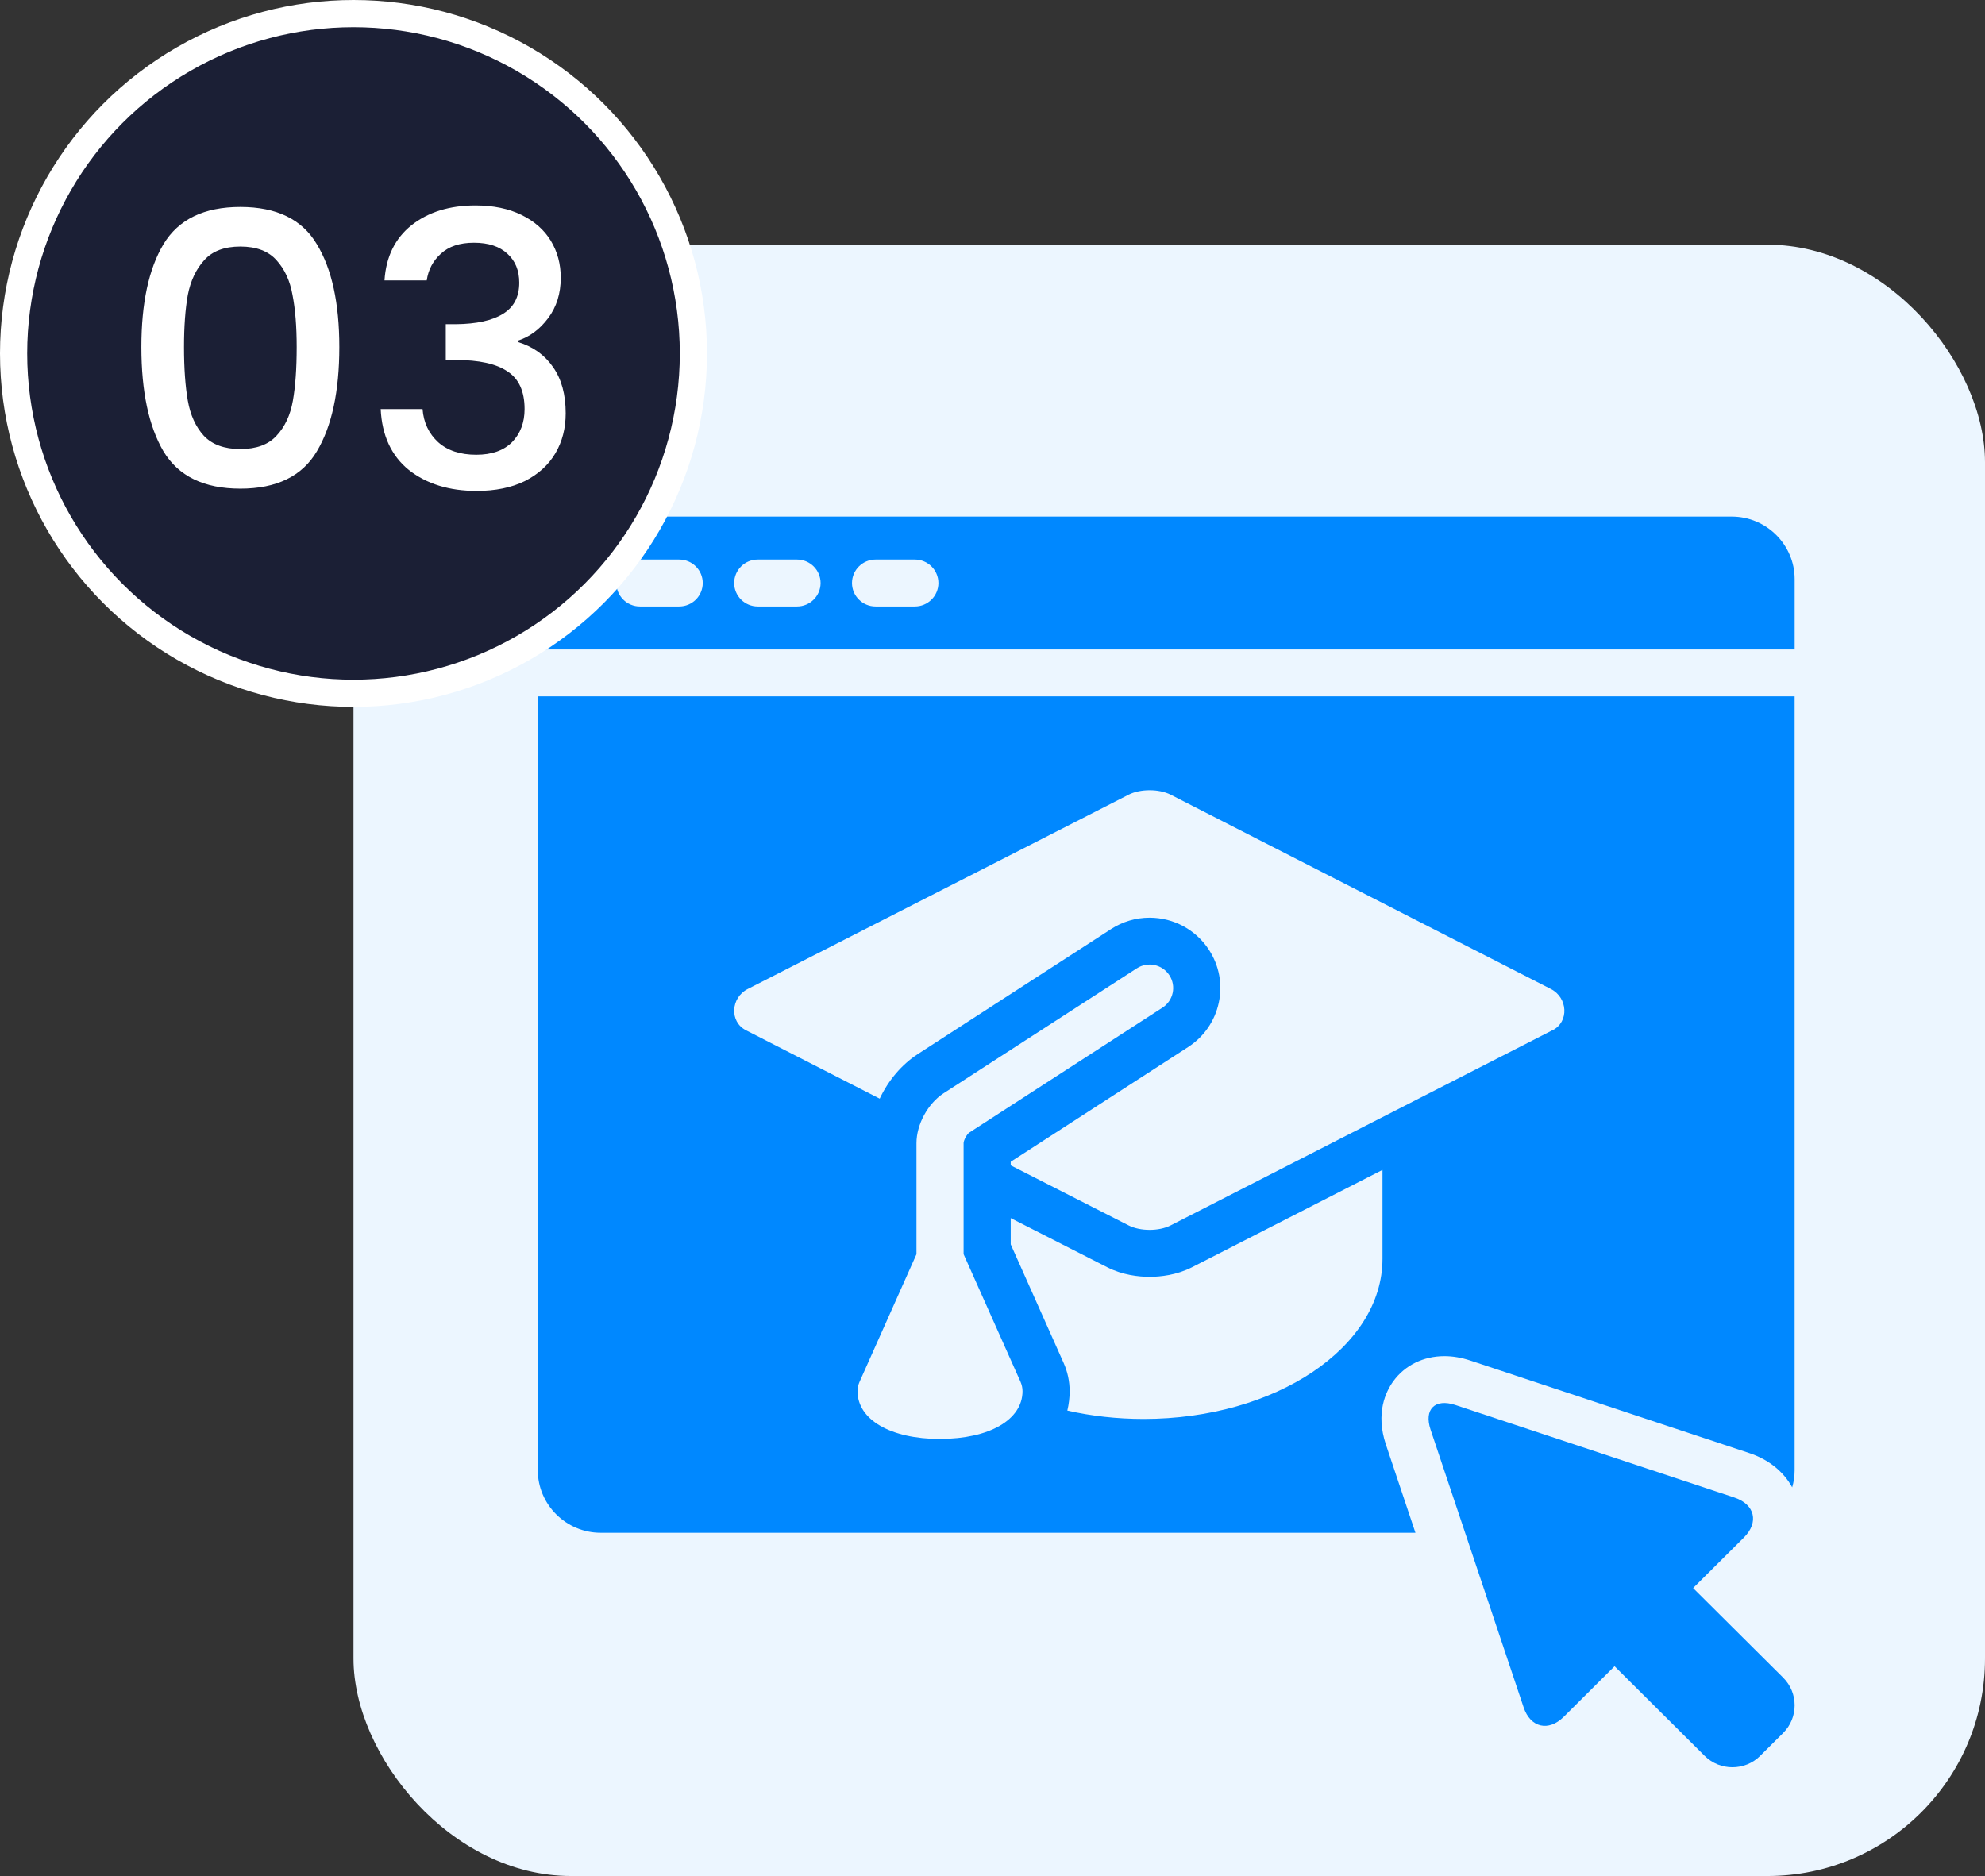 <svg xmlns="http://www.w3.org/2000/svg" width="73" height="69" viewBox="0 0 73 69" fill="none"><rect x="0" y="0" width="73" height="69" fill="#333333" stroke="none"/><rect x="13" y="9" width="60" height="60" rx="8" fill="#ECF6FF"></rect><g clip-path="url(#clip0_3779_1237)"><path d="M63.689 19H22.089C20.818 19 19.778 20.035 19.778 21.3V23.887H66V21.3C66 20.035 64.96 19 63.689 19ZM24.978 22.306H23.533C23.055 22.306 22.667 21.92 22.667 21.444C22.667 20.968 23.055 20.581 23.533 20.581H24.978C25.456 20.581 25.844 20.968 25.844 21.444C25.844 21.92 25.456 22.306 24.978 22.306ZM29.311 22.306H27.867C27.389 22.306 27 21.92 27 21.444C27 20.968 27.389 20.581 27.867 20.581H29.311C29.789 20.581 30.178 20.968 30.178 21.444C30.178 21.92 29.789 22.306 29.311 22.306ZM33.644 22.306H32.2C31.722 22.306 31.333 21.92 31.333 21.444C31.333 20.968 31.722 20.581 32.2 20.581H33.644C34.123 20.581 34.511 20.968 34.511 21.444C34.511 21.92 34.123 22.306 33.644 22.306Z" fill="#0088FF"></path><path d="M65.578 61.705L62.266 58.409L64.134 56.55C64.696 55.991 64.538 55.33 63.784 55.08L53.524 51.676C52.77 51.426 52.36 51.835 52.611 52.584L56.032 62.795C56.283 63.545 56.948 63.7 57.51 63.143L59.377 61.284L62.689 64.58C62.97 64.859 63.341 65 63.711 65C64.08 65 64.452 64.861 64.732 64.58L65.578 63.738C66.14 63.179 66.14 62.264 65.578 61.705Z" fill="#0088FF"></path><path d="M19.778 25.613V54.075C19.778 55.34 20.818 56.375 22.089 56.375H52.054L50.968 53.132C50.578 51.969 50.969 51.176 51.238 50.805C51.664 50.215 52.35 49.879 53.118 49.879C53.429 49.879 53.75 49.934 54.073 50.041L64.333 53.445C65.045 53.681 65.594 54.127 65.909 54.705C65.967 54.505 65.999 54.295 65.999 54.076V25.613H19.778ZM34.57 52.925C32.756 52.925 31.537 52.219 31.537 51.17C31.537 51.049 31.563 50.93 31.612 50.821L33.704 46.13V42.044C33.704 41.357 34.124 40.586 34.703 40.21L41.806 35.616C42.207 35.356 42.743 35.469 43.004 35.869C43.266 36.269 43.152 36.802 42.75 37.062L35.648 41.656C35.561 41.712 35.437 41.941 35.437 42.043V46.129L37.529 50.819C37.578 50.93 37.604 51.049 37.604 51.168C37.604 52.218 36.385 52.923 34.57 52.923V52.925ZM50.842 46.3C50.842 49.553 46.909 52.189 42.058 52.189C41.076 52.189 40.133 52.081 39.252 51.881C39.308 51.647 39.337 51.408 39.337 51.171C39.337 50.808 39.262 50.454 39.113 50.122L37.17 45.766V44.802L40.718 46.609C41.287 46.899 41.881 46.961 42.278 46.961C42.675 46.961 43.269 46.899 43.839 46.609L50.842 43.029V46.301V46.3ZM57.098 37.89L43.048 45.072C42.624 45.289 41.931 45.289 41.508 45.072L37.17 42.862V42.73L43.695 38.51C44.277 38.133 44.677 37.554 44.822 36.877C44.966 36.201 44.836 35.51 44.458 34.93C43.975 34.193 43.16 33.753 42.276 33.753C41.772 33.753 41.283 33.898 40.861 34.171L33.758 38.766C33.156 39.155 32.665 39.743 32.352 40.409L27.433 37.893C26.818 37.578 26.877 36.693 27.494 36.378L41.509 29.228C41.933 29.011 42.626 29.011 43.049 29.228L57.039 36.378C57.654 36.693 57.715 37.578 57.099 37.893L57.098 37.89Z" fill="#0088FF"></path></g><circle cx="13" cy="13" r="12.5" fill="#1B1F35" stroke="white"></circle><path d="M5.199 12.764C5.199 11.149 5.47 9.889 6.011 8.984C6.562 8.069 7.505 7.612 8.839 7.612C10.174 7.612 11.112 8.069 11.653 8.984C12.204 9.889 12.479 11.149 12.479 12.764C12.479 14.397 12.204 15.676 11.653 16.6C11.112 17.515 10.174 17.972 8.839 17.972C7.505 17.972 6.562 17.515 6.011 16.6C5.47 15.676 5.199 14.397 5.199 12.764ZM10.911 12.764C10.911 12.008 10.86 11.369 10.757 10.846C10.664 10.323 10.468 9.899 10.169 9.572C9.871 9.236 9.427 9.068 8.839 9.068C8.251 9.068 7.808 9.236 7.509 9.572C7.211 9.899 7.01 10.323 6.907 10.846C6.814 11.369 6.767 12.008 6.767 12.764C6.767 13.548 6.814 14.206 6.907 14.738C7.001 15.27 7.197 15.699 7.495 16.026C7.803 16.353 8.251 16.516 8.839 16.516C9.427 16.516 9.871 16.353 10.169 16.026C10.477 15.699 10.678 15.27 10.771 14.738C10.865 14.206 10.911 13.548 10.911 12.764ZM14.14 10.314C14.196 9.446 14.527 8.769 15.134 8.284C15.75 7.799 16.534 7.556 17.486 7.556C18.14 7.556 18.704 7.673 19.18 7.906C19.656 8.139 20.015 8.457 20.258 8.858C20.501 9.259 20.622 9.712 20.622 10.216C20.622 10.795 20.468 11.289 20.16 11.7C19.852 12.111 19.483 12.386 19.054 12.526V12.582C19.605 12.75 20.034 13.058 20.342 13.506C20.65 13.945 20.804 14.509 20.804 15.2C20.804 15.751 20.678 16.241 20.426 16.67C20.174 17.099 19.801 17.44 19.306 17.692C18.811 17.935 18.219 18.056 17.528 18.056C16.52 18.056 15.69 17.799 15.036 17.286C14.392 16.763 14.047 16.017 14 15.046H15.54C15.578 15.541 15.769 15.947 16.114 16.264C16.459 16.572 16.926 16.726 17.514 16.726C18.084 16.726 18.522 16.572 18.83 16.264C19.138 15.947 19.292 15.541 19.292 15.046C19.292 14.393 19.082 13.931 18.662 13.66C18.252 13.38 17.617 13.24 16.758 13.24H16.394V11.924H16.772C17.528 11.915 18.102 11.789 18.494 11.546C18.895 11.303 19.096 10.921 19.096 10.398C19.096 9.95 18.951 9.595 18.662 9.334C18.373 9.063 17.962 8.928 17.43 8.928C16.907 8.928 16.502 9.063 16.212 9.334C15.923 9.595 15.75 9.922 15.694 10.314H14.14Z" fill="white"></path><defs><clipPath id="clip0_3779_1237"><rect width="52" height="46" fill="white" transform="translate(14 19)"></rect></clipPath></defs></svg>
